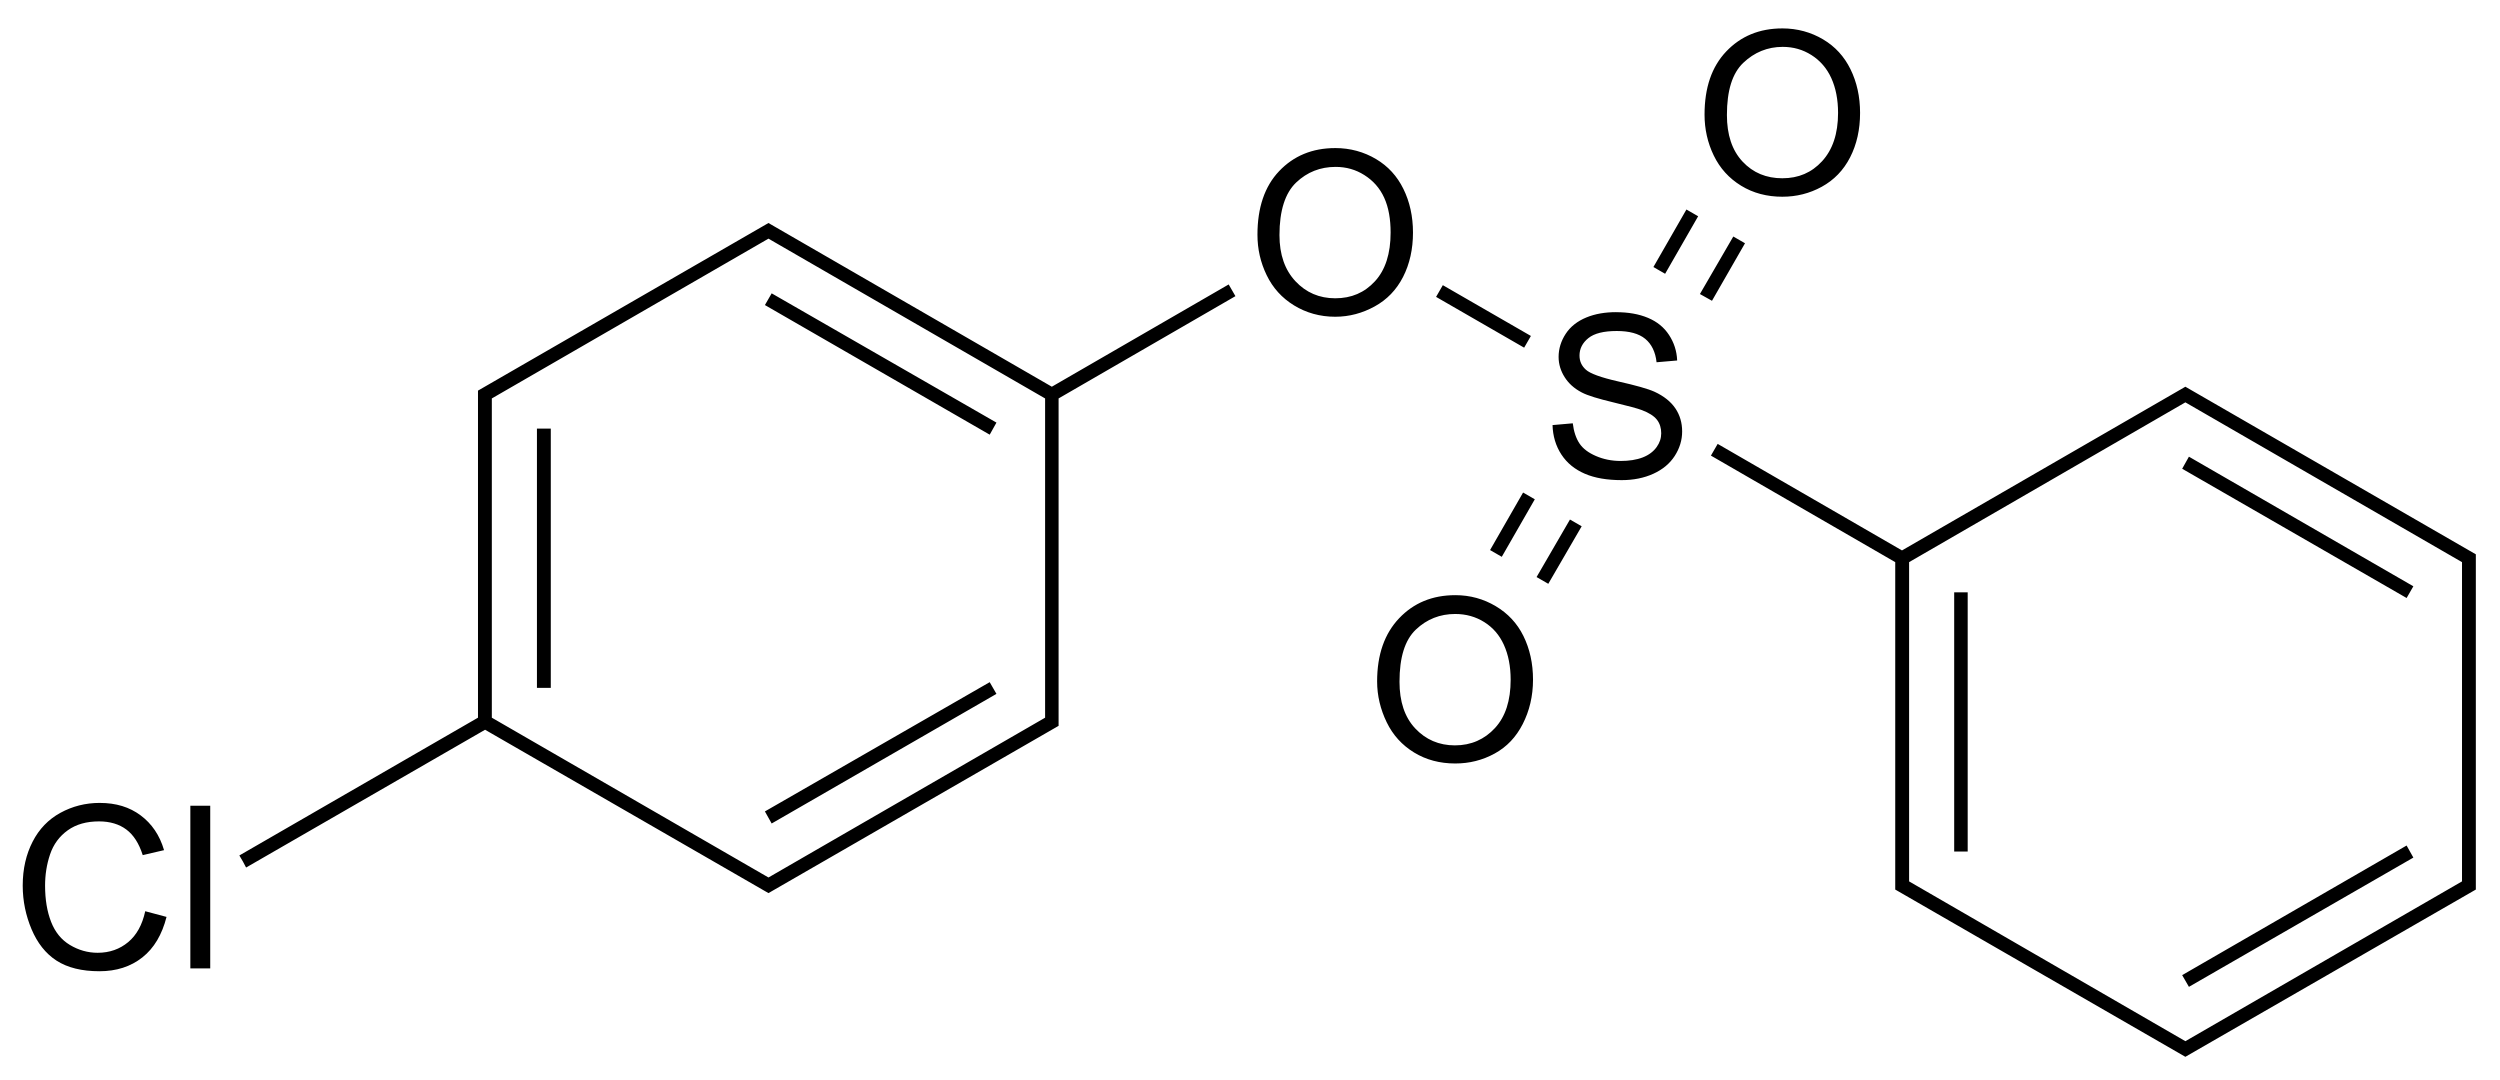 <svg xmlns:rdf="http://www.w3.org/1999/02/22-rdf-syntax-ns#" xmlns="http://www.w3.org/2000/svg" height="95" shape-rendering="geometricPrecision" width="220" version="1.1" xmlns:cc="http://creativecommons.org/ns#" xmlns:dc="http://purl.org/dc/elements/1.1/" preserveAspectRatio="xMidYMid">
<title>4-chlorophenyl benzenesulfonate</title>

<path d="M156.844,2.5c-2.018,0-3.661,0.687-4.938,2.031-1.276,1.344-1.906,3.186-1.906,5.562-0,1.257,0.266,2.467,0.812,3.594,0.547,1.126,1.345,2.005,2.406,2.656,1.061,0.651,2.277,0.969,3.625,0.969,1.243,0,2.395-0.286,3.469-0.875,1.074-0.589,1.914-1.448,2.5-2.594,0.586-1.146,0.875-2.454,0.875-3.906-0-1.432-0.287-2.714-0.844-3.844-0.557-1.13-1.345-1.993-2.406-2.625-1.061-0.631-2.272-0.969-3.594-0.969zm0.031,1.625c0.944,0,1.773,0.24,2.531,0.719,0.758,0.479,1.356,1.162,1.75,2.031,0.394,0.869,0.594,1.897,0.594,3.062-0,1.842-0.485,3.247-1.406,4.25-0.921,1.003-2.074,1.5-3.5,1.5-1.4,0-2.572-0.476-3.5-1.469-0.928-0.993-1.375-2.368-1.375-4.094,0-2.155,0.471-3.673,1.438-4.594,0.967-0.921,2.128-1.406,3.469-1.406zm-39.375,8.906c-2.018,0-3.661,0.687-4.938,2.031-1.276,1.344-1.906,3.217-1.906,5.594,0,1.257,0.266,2.436,0.812,3.562s1.345,2.005,2.406,2.656c1.061,0.651,2.277,1,3.625,1,1.243,0,2.395-0.317,3.469-0.906,1.074-0.589,1.914-1.448,2.5-2.594,0.586-1.146,0.875-2.454,0.875-3.906-0-1.432-0.287-2.714-0.844-3.844-0.557-1.13-1.345-1.993-2.406-2.625-1.061-0.631-2.272-0.969-3.594-0.969zm0.031,1.656c0.944,0,1.773,0.24,2.531,0.719,0.758,0.479,1.356,1.131,1.75,2,0.394,0.869,0.562,1.897,0.562,3.062-0,1.842-0.454,3.279-1.375,4.281-0.921,1.003-2.074,1.5-3.5,1.5-1.4,0-2.572-0.507-3.5-1.5-0.928-0.993-1.406-2.337-1.406-4.062,0-2.155,0.502-3.704,1.469-4.625,0.967-0.921,2.128-1.375,3.469-1.375zm30.875,3.75-2.906,5.062,1.031,0.594,2.906-5.062-1.031-0.594zm-80.781,1.188-25.562,14.75,0,28.781-21,12.125,0.312,0.531,0.281,0.531,21.031-12.125,24.938,14.375,25.531-14.719,0-28.812,15.562-9-0.594-1.031-15.562,9-24.938-14.406zm84.906,1.188-2.938,5.062,1.062,0.594,2.906-5.062-1.031-0.594zm-84.906,0.188,24.344,14.062,0,28.094-24.344,14.062-24.344-14.062,0-28.094,24.344-14.062zm59.344,4.094-0.594,1.031,7.75,4.469,0.594-1.031-7.75-4.469zm-59.062,0.719-0.594,1.031,19.781,11.406,0.594-1.062-19.781-11.375zm74.312,1.656c-0.964,0-1.837,0.143-2.625,0.469-0.788,0.326-1.402,0.809-1.812,1.438-0.41,0.628-0.625,1.309-0.625,2.031,0,0.658,0.196,1.251,0.531,1.781,0.335,0.531,0.816,0.986,1.5,1.344,0.527,0.28,1.466,0.559,2.781,0.875,1.315,0.316,2.147,0.538,2.531,0.688,0.599,0.228,1.052,0.508,1.312,0.844,0.26,0.335,0.375,0.738,0.375,1.188-0,0.443-0.136,0.844-0.406,1.219-0.27,0.374-0.665,0.691-1.219,0.906-0.553,0.215-1.215,0.312-1.938,0.312-0.814,0-1.536-0.154-2.188-0.438-0.651-0.283-1.128-0.635-1.438-1.094-0.309-0.459-0.509-1.065-0.594-1.781l-1.781,0.156c0.026,0.957,0.283,1.835,0.781,2.594,0.498,0.758,1.187,1.31,2.062,1.688,0.876,0.378,1.954,0.562,3.25,0.562,1.022,0,1.964-0.188,2.781-0.562,0.817-0.374,1.439-0.889,1.875-1.562,0.436-0.674,0.656-1.395,0.656-2.156-0-0.768-0.197-1.442-0.594-2.031-0.397-0.589-1.01-1.085-1.844-1.469-0.573-0.26-1.648-0.558-3.188-0.906-1.54-0.348-2.479-0.699-2.844-1.031-0.371-0.332-0.563-0.736-0.562-1.25-0-0.592,0.257-1.111,0.781-1.531,0.524-0.42,1.354-0.625,2.5-0.625,1.1,0,1.937,0.225,2.5,0.688,0.563,0.462,0.902,1.158,1,2.062l1.812-0.156c-0.033-0.84-0.283-1.586-0.719-2.25-0.436-0.664-1.033-1.158-1.844-1.5-0.811-0.342-1.751-0.5-2.812-0.5zm50.094,6.562-24.938,14.406-16.219-9.375-0.594,1.031,16.219,9.375,0,28.812,25.531,14.719,25.562-14.719,0-29.5-25.562-14.75zm0,1.375,24.344,14.062,0,28.094-24.344,14.062-24.312-14.062,0-28.094,24.312-14.062zm-145.062,2.312,0,22.812,1.219,0,0-22.812-1.219,0zm145.375,2.469-0.594,1.062,19.75,11.375,0.594-1.031-19.75-11.406zm-58.594,3.156-2.906,5.062,1.031,0.594,2.906-5.062-1.031-0.594zm4.125,2.375-2.938,5.062,1.031,0.594,2.938-5.062-1.031-0.594zm33.812,6.406,0,22.812,1.188,0,0-22.812-1.188,0zm-43.906,0.25c-2.018,0-3.661,0.687-4.938,2.031-1.276,1.344-1.938,3.186-1.938,5.562,0,1.257,0.297,2.467,0.844,3.594,0.547,1.126,1.345,2.005,2.406,2.656,1.061,0.651,2.277,0.969,3.625,0.969,1.243,0,2.395-0.286,3.469-0.875,1.074-0.589,1.883-1.448,2.469-2.594,0.586-1.146,0.906-2.454,0.906-3.906-0-1.432-0.287-2.714-0.844-3.844-0.557-1.13-1.376-1.993-2.438-2.625-1.061-0.631-2.241-0.969-3.562-0.969zm0,1.656c0.944,0,1.804,0.24,2.562,0.719,0.758,0.479,1.325,1.131,1.719,2,0.394,0.869,0.594,1.897,0.594,3.062-0,1.842-0.454,3.247-1.375,4.25-0.921,1.003-2.105,1.531-3.531,1.531-1.4,0-2.572-0.507-3.5-1.5s-1.375-2.368-1.375-4.094c0-2.155,0.471-3.673,1.438-4.594,0.967-0.921,2.128-1.375,3.469-1.375zm-40.969,6-19.781,11.375,0.594,1.062,19.781-11.406-0.594-1.031zm-78.312,10.625c-1.263,0-2.417,0.299-3.469,0.875-1.051,0.576-1.868,1.421-2.438,2.531-0.57,1.11-0.875,2.384-0.875,3.875,0,1.367,0.277,2.652,0.781,3.844,0.505,1.191,1.221,2.122,2.188,2.75,0.967,0.628,2.238,0.938,3.781,0.938,1.491,0,2.749-0.402,3.781-1.219,1.032-0.817,1.728-2.006,2.125-3.562l-1.875-0.5c-0.26,1.204-0.764,2.107-1.5,2.719-0.736,0.612-1.626,0.938-2.688,0.938-0.872,0-1.689-0.238-2.438-0.688-0.749-0.449-1.301-1.123-1.656-2.031-0.355-0.908-0.531-1.97-0.531-3.188,0-0.944,0.138-1.861,0.438-2.75,0.299-0.889,0.824-1.598,1.562-2.125,0.739-0.527,1.65-0.781,2.75-0.781,0.957,0,1.775,0.243,2.406,0.719,0.631,0.475,1.105,1.208,1.438,2.25l1.875-0.438c-0.384-1.322-1.086-2.333-2.062-3.062-0.977-0.729-2.161-1.094-3.594-1.094zm7.969,0.25,0,14.312,1.75,0,0-14.312-1.75,0zm195.031,3.5-19.75,11.406,0.594,1.031,19.75-11.375-0.594-1.062z" fill="#000"/>
</svg>
